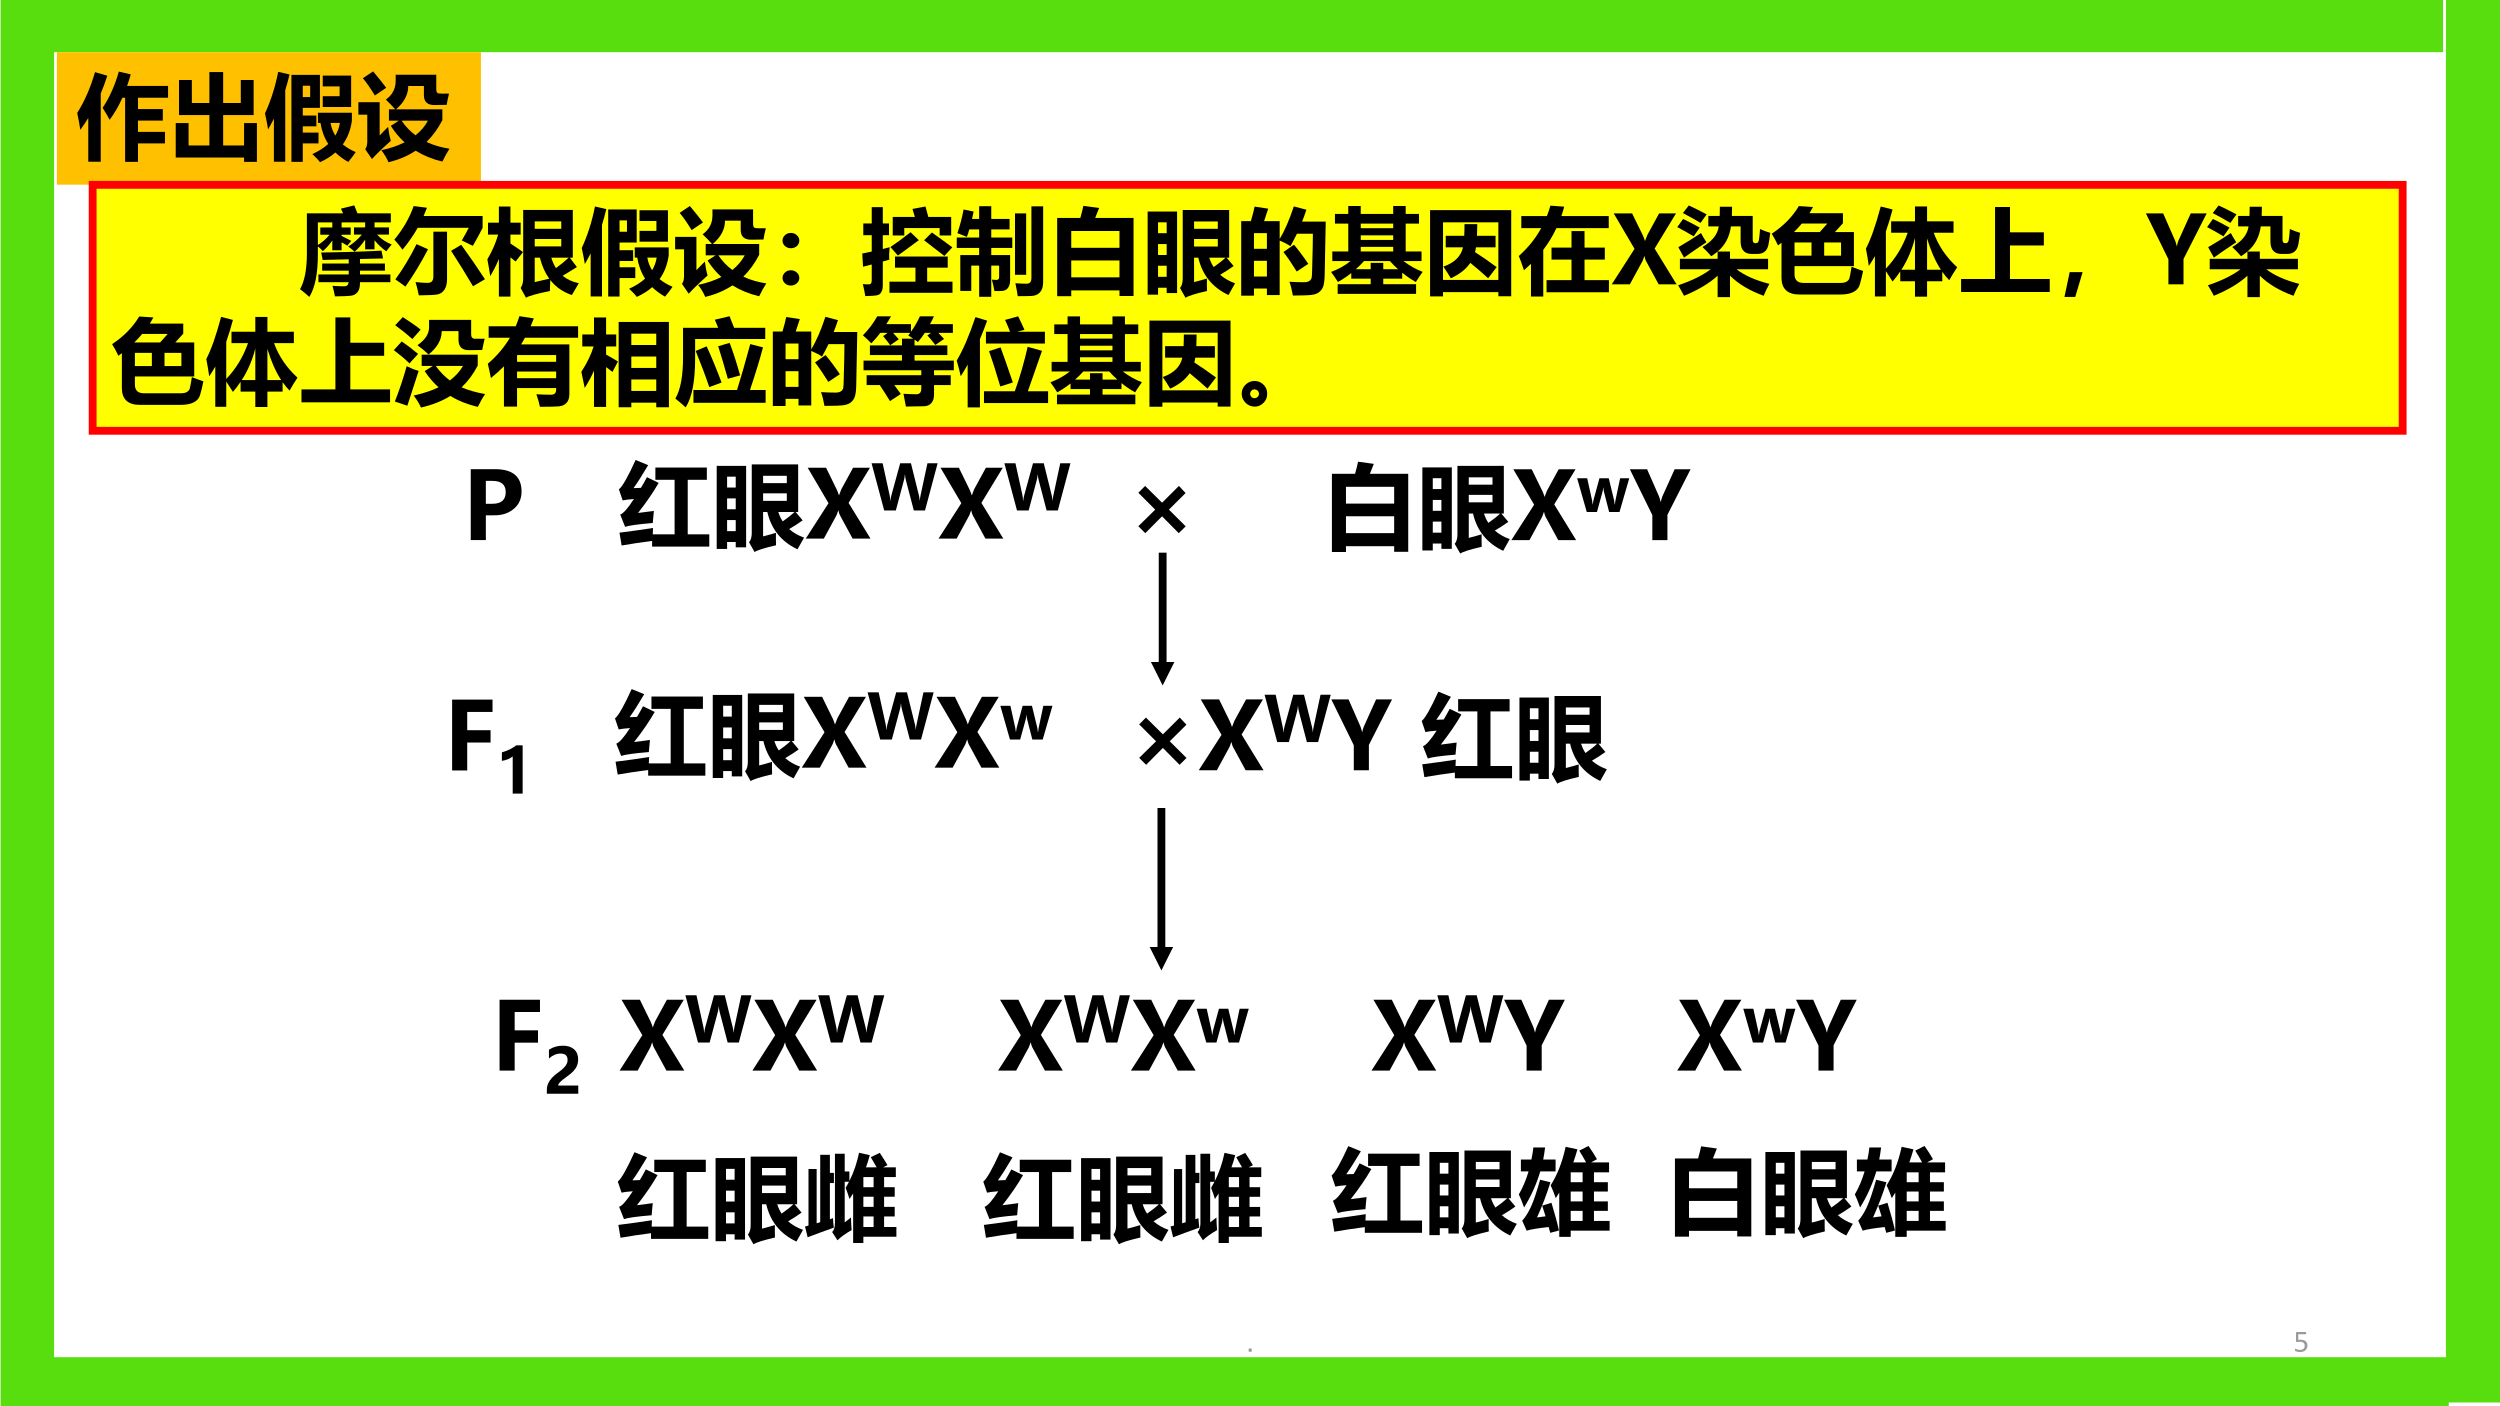 <?xml version="1.0" encoding="UTF-8" standalone="no"?>
<!DOCTYPE svg PUBLIC "-//W3C//DTD SVG 1.1//EN" "http://www.w3.org/Graphics/SVG/1.1/DTD/svg11.dtd">
<svg xmlns="http://www.w3.org/2000/svg" xmlns:xlink="http://www.w3.org/1999/xlink" version="1.1" width="960pt" height="540pt" viewBox="0 0 960 540">
<rect x="0" y="0" width="960" height="540" fill="#333333" stroke="none"/>
<g enable-background="new">
<g>
<g id="Layer-1" data-name="Artifact">
<clipPath id="cp120">
<path transform="matrix(1,0,0,-1,0,540)" d="M 0 0 L 960 0 L 960 540 L 0 540 Z " fill-rule="evenodd"/>
</clipPath>
<g clip-path="url(#cp120)">
<path transform="matrix(1,0,0,-1,0,540)" d="M 0 0 L 960 0 L 960 540 L 0 540 Z " fill="#ffffff" fill-rule="evenodd"/>
</g>
</g>
<g id="Layer-1" data-name="Artifact">
<clipPath id="cp121">
<path transform="matrix(1,0,0,-1,0,540)" d="M 0 0 L 960 0 L 960 540 L 0 540 Z " fill-rule="evenodd"/>
</clipPath>
<g clip-path="url(#cp121)">
<symbol id="font_7a_358">
<path d="M .105 .058 C .105 .035 .101 .019 .093 .011 C .086 .004 .072 0 .052 0 C .032 0 .019 .004 .011 .011 C .004 .019 0 .034 0 .056 C 0 .079 .004 .095 .011 .102 C .019 .11 .033 .114 .053 .114 C .073 .114 .086 .11 .094 .103 C .101 .095 .105 .08 .105 .058 Z "/>
</symbol>
<use xlink:href="#font_7a_358" transform="matrix(12,0,0,-12,479.445,519.125)" fill="#9b9b9b"/>
</g>
</g>
<g id="Layer-1" data-name="Artifact">
<clipPath id="cp123">
<path transform="matrix(1,0,0,-1,0,540)" d="M 0 0 L 960 0 L 960 540 L 0 540 Z " fill-rule="evenodd"/>
</clipPath>
<g clip-path="url(#cp123)">
<symbol id="font_7a_3f1">
<path d="M .399 .212 C .399 .179 .393 .148 .382 .122 C .37 .096 .354 .073 .333 .055 C .313 .037 .288 .024 .259 .014 C .23 .005 .198 0 .163 0 C .144 0 .125 .001 .107 .004 C .09 .007 .074 .01 .061 .014 C .047 .018 .036 .022 .027 .026 C .018 .03 .012 .033 .01 .036 C .007 .038 .006 .04 .005 .042 C .004 .044 .003 .046 .002 .049 C .001 .052 .001 .055 0 .06 C 0 .064 0 .069 0 .075 C 0 .08 0 .085 0 .089 C .001 .094 .002 .097 .003 .1 C .005 .103 .006 .105 .008 .106 C .01 .108 .012 .108 .014 .108 C .017 .108 .022 .106 .029 .102 C .036 .098 .045 .094 .057 .089 C .068 .084 .083 .08 .1 .076 C .117 .071 .137 .069 .161 .069 C .182 .069 .202 .072 .221 .077 C .239 .082 .255 .09 .268 .102 C .281 .113 .291 .126 .299 .143 C .306 .16 .31 .181 .31 .205 C .31 .225 .307 .243 .3 .258 C .294 .273 .284 .286 .271 .296 C .258 .307 .241 .314 .221 .319 C .201 .325 .177 .327 .149 .327 C .129 .327 .112 .326 .098 .324 C .083 .322 .07 .321 .058 .321 C .049 .321 .042 .323 .038 .328 C .034 .332 .032 .34 .032 .352 L .032 .609 C .032 .62 .035 .628 .04 .633 C .045 .639 .052 .641 .062 .641 L .341 .641 C .344 .641 .346 .64 .349 .639 C .351 .637 .353 .635 .355 .632 C .357 .629 .358 .626 .358 .621 C .359 .617 .36 .611 .36 .605 C .36 .593 .358 .584 .355 .578 C .352 .571 .347 .568 .341 .568 L .105 .568 L .105 .391 C .117 .392 .128 .393 .14 .394 C .152 .394 .166 .394 .182 .394 C .218 .394 .249 .39 .276 .381 C .303 .372 .326 .36 .344 .344 C .362 .329 .376 .31 .385 .287 C .394 .265 .399 .24 .399 .212 Z "/>
</symbol>
<use xlink:href="#font_7a_3f1" transform="matrix(12,0,0,-12,881.272,519.183)" fill="#9b9b9b"/>
</g>
</g>
<g id="Layer-1" data-name="P">
<clipPath id="cp124">
<path transform="matrix(1,0,0,-1,0,540)" d="M 0 0 L 960 0 L 960 540 L 0 540 Z " fill-rule="evenodd"/>
</clipPath>
<g clip-path="url(#cp124)">
<path transform="matrix(1,0,0,-1,0,540)" d="M 939.24 1.44 L 961.32 1.44 L 961.32 541.56 L 939.24 541.56 Z " fill="#58de0e" fill-rule="evenodd"/>
</g>
</g>
<g id="Layer-1" data-name="P">
<clipPath id="cp125">
<path transform="matrix(1,0,0,-1,0,540)" d="M 0 0 L 960 0 L 960 540 L 0 540 Z " fill-rule="evenodd"/>
</clipPath>
<g clip-path="url(#cp125)">
<path transform="matrix(1,0,0,-1,0,540)" d="M .24 -.96 L 20.76 -.96 L 20.76 541.56 L .24 541.56 Z " fill="#58de0e" fill-rule="evenodd"/>
</g>
</g>
<g id="Layer-1" data-name="P">
<clipPath id="cp126">
<path transform="matrix(1,0,0,-1,0,540)" d="M -0 0 L 960 0 L 960 540 L -0 540 Z " fill-rule="evenodd"/>
</clipPath>
<g clip-path="url(#cp126)">
<path transform="matrix(1,0,0,-1,0,540)" d="M 19.92 519.96 L 938.16 519.96 L 938.16 541.56 L 19.92 541.56 Z " fill="#58de0e" fill-rule="evenodd"/>
</g>
</g>
<g id="Layer-1" data-name="P">
<clipPath id="cp127">
<path transform="matrix(1,0,0,-1,0,540)" d="M -0 0 L 960 0 L 960 540 L -0 540 Z " fill-rule="evenodd"/>
</clipPath>
<g clip-path="url(#cp127)">
<path transform="matrix(1,0,0,-1,0,540)" d="M 19.92 -2.16 L 940.32 -2.16 L 940.32 18.84 L 19.92 18.84 Z " fill="#58de0e" fill-rule="evenodd"/>
</g>
</g>
<g id="Layer-1" data-name="P">
<path transform="matrix(1,0,0,-1,0,540)" d="M 21.84 469.08 L 184.68 469.08 L 184.68 519.96 L 21.84 519.96 Z " fill="#ffc000" fill-rule="evenodd"/>
</g>
<g id="Layer-1" data-name="P">
<clipPath id="cp128">
<path transform="matrix(1,0,0,-1,0,540)" d="M 0 0 L 960 0 L 960 540 L 0 540 Z " fill-rule="evenodd"/>
</clipPath>
<g clip-path="url(#cp128)">
<symbol id="font_81_480">
<path d="M .913 .44 L .648 .44 L .648 .32 L .936 .32 L .936 .197 L .648 .197 L .648 0 L .511 0 L .511 .684 L .482 .684 C .442 .594 .396 .516 .346 .449 C .327 .485 .302 .527 .271 .576 C .345 .688 .403 .816 .444 .963 L .571 .933 C .559 .89 .546 .849 .532 .81 L .969 .81 L .969 .684 L .648 .684 L .648 .563 L .913 .563 L .913 .44 M .19 .957 L .321 .919 C .3 .854 .277 .79 .251 .729 L .251 .001 L .118 .001 L .118 .468 C .091 .425 .063 .382 .033 .341 C .026 .391 .015 .451 0 .522 C .079 .647 .142 .792 .19 .957 Z "/>
</symbol>
<symbol id="font_81_4de">
<path d="M .694 .628 L .694 .873 L .831 .873 L .831 .499 L .506 .499 L .506 .175 L .729 .175 L .729 .414 L .866 .414 L .866 0 L .729 0 L .729 .046 L 0 .046 L 0 .414 L .137 .414 L .137 .175 L .359 .175 L .359 .499 L .035 .499 L .035 .873 L .172 .873 L .172 .628 L .359 .628 L .359 .958 L .506 .958 L .506 .628 L .694 .628 Z "/>
</symbol>
<symbol id="font_81_49c">
<path d="M .141 .964 L .262 .936 C .248 .879 .233 .823 .216 .768 L .216 .005 L .095 .005 L .095 .465 C .075 .426 .055 .387 .033 .35 C .027 .391 .016 .448 0 .521 C .062 .655 .109 .802 .141 .964 M .548 .383 L .403 .383 L .403 .316 L .571 .316 L .571 .201 L .403 .201 L .403 .004 L .282 .004 L .282 .932 L .586 .932 L .586 .58 L .403 .58 L .403 .498 L .548 .498 L .548 .383 M .482 .695 L .482 .816 L .403 .816 L .403 .695 L .482 .695 M .616 .924 L .919 .924 L .919 .589 L .616 .589 L .616 .704 L .796 .704 L .796 .809 L .616 .809 L .616 .924 M .565 .528 L .927 .528 L .927 .442 C .913 .345 .881 .261 .83 .19 C .868 .158 .914 .131 .968 .108 C .946 .075 .919 .04 .888 .003 C .835 .032 .79 .066 .751 .104 C .705 .063 .65 .029 .587 0 C .569 .025 .541 .054 .505 .087 C .574 .118 .63 .154 .675 .195 C .633 .26 .605 .335 .592 .419 L .565 .419 L .565 .528 M .799 .419 L .699 .419 C .708 .369 .725 .324 .75 .284 C .775 .325 .791 .37 .799 .419 Z "/>
</symbol>
<symbol id="font_81_a66">
<path d="M .157 .969 C .211 .905 .257 .847 .297 .794 L .176 .712 C .129 .789 .086 .851 .048 .896 L .157 .969 M .967 .732 C .954 .68 .946 .64 .942 .612 C .882 .611 .838 .61 .81 .61 C .736 .61 .699 .645 .699 .715 L .699 .813 L .532 .813 C .532 .721 .488 .638 .401 .564 L .896 .564 L .896 .449 C .85 .359 .793 .281 .727 .216 C .799 .182 .881 .158 .972 .144 C .946 .104 .92 .058 .896 .007 C .79 .032 .695 .071 .611 .123 C .527 .067 .43 .026 .321 0 C .304 .041 .279 .084 .245 .128 C .34 .148 .422 .177 .493 .212 C .437 .263 .388 .321 .346 .388 L .431 .443 L .326 .443 L .326 .564 L .393 .564 C .367 .594 .334 .629 .293 .668 C .363 .717 .398 .785 .398 .869 L .398 .933 L .831 .933 L .831 .776 C .831 .751 .839 .737 .854 .734 C .87 .731 .907 .731 .967 .732 M .61 .287 C .666 .332 .71 .384 .742 .443 L .461 .443 C .502 .382 .552 .33 .61 .287 M .317 .377 C .323 .327 .332 .278 .346 .228 C .255 .147 .188 .082 .145 .034 L .073 .139 C .087 .157 .094 .182 .095 .215 L .095 .507 L 0 .507 L 0 .64 L .227 .64 L .227 .285 C .245 .305 .275 .335 .317 .377 Z "/>
</symbol>
<use xlink:href="#font_81_480" transform="matrix(36,0,0,-36,29.651,62.153)"/>
<use xlink:href="#font_81_4de" transform="matrix(36,0,0,-36,67.479,62.153)"/>
<use xlink:href="#font_81_49c" transform="matrix(36,0,0,-36,101.756,62.294)"/>
<use xlink:href="#font_81_a66" transform="matrix(36,0,0,-36,137.615,62.294)"/>
</g>
</g>
<g id="Layer-1" data-name="P">
<path transform="matrix(1,0,0,-1,0,540)" d="M 35.58 374.58 L 922.62 374.58 L 922.62 469.02 L 35.58 469.02 Z " fill="#ffff00" fill-rule="evenodd"/>
<path transform="matrix(1,0,0,-1,0,540)" stroke-width="3" stroke-linecap="butt" stroke-miterlimit="10" stroke-linejoin="miter" fill="none" stroke="#ff0000" d="M 35.58 374.58 L 922.62 374.58 L 922.62 469.02 L 35.58 469.02 Z "/>
</g>
<g id="Layer-1" data-name="P">
<clipPath id="cp130">
<path transform="matrix(1,0,0,-1,0,540)" d="M 0 0 L 960 0 L 960 540 L 0 540 Z " fill-rule="evenodd"/>
</clipPath>
<g clip-path="url(#cp130)">
<symbol id="font_81_747">
<path d="M .575 .741 L .694 .741 L .694 .794 L .443 .794 L .443 .74 L .54 .74 L .54 .663 L .443 .663 L .443 .65 C .487 .629 .521 .611 .546 .597 L .504 .546 C .484 .559 .464 .571 .443 .582 L .443 .497 L .344 .497 L .344 .601 C .313 .557 .28 .52 .243 .488 C .229 .505 .211 .522 .19 .539 L .19 .451 C .19 .248 .16 .098 .099 0 C .073 .024 .04 .052 0 .083 C .049 .168 .073 .295 .073 .466 L .073 .891 L .459 .891 L .436 .941 L .578 .976 L .612 .891 L .968 .891 L .968 .794 L .794 .794 L .794 .741 L .948 .741 L .948 .664 L .821 .664 C .865 .617 .917 .582 .977 .559 C .95 .527 .931 .503 .919 .486 C .873 .519 .831 .558 .794 .604 L .794 .507 L .694 .507 L .694 .611 C .659 .558 .621 .515 .582 .482 C .562 .501 .539 .519 .513 .537 C .568 .571 .617 .614 .659 .664 L .575 .664 L .575 .741 M .216 .74 L .344 .74 L .344 .794 L .19 .794 L .19 .554 C .234 .579 .276 .616 .315 .663 L .216 .663 L .216 .74 M .196 .239 L .519 .239 L .519 .28 L .236 .28 L .236 .356 L .519 .356 L .519 .401 L .241 .394 C .237 .421 .231 .447 .225 .473 C .407 .475 .621 .481 .868 .493 C .869 .492 .874 .464 .885 .41 L .639 .404 L .639 .356 L .905 .356 L .905 .28 L .639 .28 L .639 .239 L .963 .239 L .963 .157 L .639 .157 L .639 .146 C .639 .104 .63 .072 .612 .05 C .595 .028 .569 .015 .537 .012 C .504 .008 .449 .007 .372 .006 C .366 .04 .357 .077 .346 .118 C .4 .115 .442 .113 .471 .113 C .5 .113 .515 .128 .518 .157 L .196 .157 L .196 .239 Z "/>
</symbol>
<symbol id="font_81_635">
<path d="M .206 .952 L .348 .934 C .336 .904 .324 .874 .312 .846 L .941 .846 L .941 .72 C .911 .659 .876 .595 .837 .528 L .719 .585 C .752 .642 .777 .687 .793 .72 L .249 .72 C .201 .635 .147 .558 .087 .487 C .061 .524 .032 .559 0 .594 C .094 .707 .162 .826 .206 .952 M .416 .679 L .562 .679 L .562 .175 C .562 .125 .552 .087 .534 .06 C .515 .033 .491 .016 .46 .01 C .429 .004 .363 .001 .261 0 C .252 .048 .24 .095 .226 .142 C .275 .136 .319 .133 .355 .133 C .396 .133 .416 .155 .416 .2 L .416 .679 M .237 .546 L .359 .491 C .281 .341 .2 .209 .118 .093 C .087 .117 .051 .143 .011 .17 C .093 .283 .169 .409 .237 .546 M .713 .539 C .806 .411 .89 .289 .966 .172 L .839 .097 C .759 .231 .682 .357 .605 .475 L .713 .539 Z "/>
</symbol>
<symbol id="font_81_7e0">
<path d="M 0 .409 C .051 .496 .09 .584 .115 .673 L .007 .673 L .007 .8 L .123 .8 L .123 .972 L .246 .972 L .246 .8 L .355 .8 L .355 .673 L .246 .673 L .246 .578 C .288 .551 .333 .521 .38 .487 L .301 .386 C .283 .401 .264 .417 .246 .431 L .246 .012 L .123 .012 L .123 .414 C .098 .352 .067 .291 .031 .23 C .021 .297 .01 .356 0 .409 M .975 .155 L .901 .029 C .806 .061 .729 .114 .671 .189 C .669 .152 .667 .113 .667 .072 C .522 .042 .437 .018 .412 0 L .355 .104 C .373 .13 .382 .164 .382 .204 L .382 .936 L .911 .936 L .911 .427 L .879 .427 L .955 .327 L .803 .234 C .85 .195 .907 .169 .975 .155 M .788 .814 L .505 .814 L .505 .735 L .788 .735 L .788 .814 M .788 .547 L .788 .626 L .505 .626 L .505 .547 L .788 .547 M .56 .427 L .505 .427 L .505 .167 C .551 .177 .603 .189 .66 .203 C .616 .264 .582 .339 .56 .427 M .731 .316 C .78 .352 .825 .388 .867 .427 L .682 .427 C .694 .385 .711 .349 .731 .316 Z "/>
</symbol>
<symbol id="font_81_375">
<path d="M .089 .561 C .114 .561 .135 .553 .152 .537 C .17 .521 .179 .502 .179 .479 C .179 .457 .17 .437 .153 .421 C .136 .406 .114 .398 .089 .398 C .064 .398 .043 .406 .025 .422 C .008 .438 0 .457 0 .479 C 0 .502 .009 .521 .026 .537 C .043 .553 .064 .561 .089 .561 M .089 .163 C .114 .163 .135 .155 .152 .139 C .17 .123 .179 .104 .179 .081 C .179 .059 .17 .04 .152 .024 C .135 .008 .114 0 .089 0 C .064 0 .043 .008 .026 .024 C .009 .04 0 .059 0 .081 C 0 .104 .009 .123 .026 .139 C .043 .155 .064 .163 .089 .163 Z "/>
</symbol>
<symbol id="font_81_730">
<path d="M .325 .844 L .561 .844 L .535 .929 L .674 .955 C .685 .917 .695 .88 .704 .844 L .948 .844 L .948 .646 L .825 .646 L .825 .725 L .448 .725 L .448 .646 L .325 .646 L .325 .844 M .011 .774 L .101 .774 L .101 .948 L .219 .948 L .219 .774 L .285 .774 L .285 .649 L .219 .649 L .219 .502 L .292 .521 C .287 .476 .285 .432 .288 .388 L .219 .369 L .219 .115 C .219 .083 .213 .058 .202 .04 C .191 .022 .175 .011 .155 .008 C .135 .004 .094 .002 .032 0 C .027 .038 .018 .081 .006 .128 C .023 .126 .046 .125 .074 .125 C .091 .125 .1 .139 .101 .166 L .101 .337 L .008 .313 L 0 .454 C .032 .46 .066 .467 .101 .475 L .101 .649 L .011 .649 L .011 .774 M .603 .596 L .38 .432 L .3 .523 C .364 .566 .436 .618 .515 .681 L .603 .596 M .659 .595 L .742 .678 C .803 .635 .876 .583 .96 .52 L .875 .428 C .848 .449 .776 .505 .659 .595 M .349 .422 L .911 .422 L .911 .303 L .692 .303 L .692 .154 L .962 .154 L .962 .035 L .29 .035 L .29 .154 L .567 .154 L .567 .303 L .349 .303 L .349 .422 Z "/>
</symbol>
<symbol id="font_81_4f1">
<path d="M .155 .063 L .038 .063 L .038 .445 L .239 .445 L .239 .521 L 0 .521 L 0 .632 L .239 .632 L .239 .719 L .134 .719 C .126 .69 .118 .663 .108 .639 C .08 .651 .047 .664 .007 .679 C .034 .757 .056 .841 .073 .931 L .18 .909 L .163 .83 L .239 .83 L .239 .966 L .368 .966 L .368 .83 L .563 .83 L .563 .719 L .368 .719 L .368 .632 L .592 .632 L .592 .521 L .368 .521 L .368 .445 L .569 .445 L .569 .181 C .569 .144 .562 .116 .546 .095 C .531 .074 .507 .063 .474 .062 C .441 .061 .417 .061 .402 .061 C .396 .096 .387 .136 .375 .183 C .392 .181 .408 .18 .423 .18 C .442 .18 .452 .19 .452 .212 L .452 .333 L .368 .333 L .368 0 L .239 0 L .239 .333 L .155 .333 L .155 .063 M .796 .965 L .921 .965 L .921 .158 C .921 .109 .91 .073 .887 .048 C .865 .023 .833 .01 .792 .009 C .751 .007 .704 .007 .65 .007 C .645 .045 .637 .091 .625 .145 C .676 .141 .716 .14 .745 .14 C .779 .14 .796 .16 .796 .2 L .796 .965 M .621 .889 L .74 .889 L .74 .235 L .621 .235 L .621 .889 Z "/>
</symbol>
<symbol id="font_81_8e7">
<path d="M .279 .963 L .447 .94 C .435 .908 .421 .873 .405 .834 L .814 .834 L .814 .002 L .664 .002 L .664 .062 L .15 .062 L .15 0 L 0 0 L 0 .834 L .247 .834 C .263 .891 .273 .934 .279 .963 M .664 .695 L .15 .695 L .15 .516 L .664 .516 L .664 .695 M .15 .201 L .664 .201 L .664 .381 L .15 .381 L .15 .201 Z "/>
</symbol>
<symbol id="font_81_904">
<path d="M .932 .154 L .862 .029 C .69 .11 .583 .242 .54 .427 L .495 .427 L .495 .167 C .54 .178 .586 .191 .632 .205 C .631 .162 .632 .118 .633 .072 C .51 .044 .434 .02 .404 0 L .345 .104 C .364 .126 .374 .16 .374 .204 L .374 .935 L .869 .935 L .869 .427 L .842 .427 L .917 .338 C .874 .307 .826 .276 .773 .245 C .817 .207 .869 .176 .932 .154 M .748 .813 L .495 .813 L .495 .735 L .748 .735 L .748 .813 M .748 .546 L .748 .626 L .495 .626 L .495 .546 L .748 .546 M .704 .327 C .753 .361 .795 .394 .83 .427 L .657 .427 C .669 .39 .684 .357 .704 .327 M 0 .919 L .314 .919 L .314 .05 L .203 .05 L .203 .107 L .111 .107 L .111 .033 L 0 .033 L 0 .919 M .203 .804 L .111 .804 L .111 .688 L .203 .688 L .203 .804 M .111 .456 L .203 .456 L .203 .572 L .111 .572 L .111 .456 M .111 .223 L .203 .223 L .203 .341 L .111 .341 L .111 .223 Z "/>
</symbol>
<symbol id="font_81_8e9">
<path d="M .143 .949 L .288 .927 L .244 .794 L .41 .794 L .41 .604 C .463 .691 .513 .807 .561 .951 L .695 .916 C .681 .873 .666 .83 .649 .789 L .901 .789 L .89 .227 C .889 .167 .883 .124 .875 .1 C .867 .076 .853 .056 .835 .041 C .818 .025 .792 .015 .76 .009 C .728 .004 .659 .001 .551 .001 C .541 .058 .529 .107 .514 .148 C .562 .145 .613 .143 .667 .143 C .683 .143 .697 .144 .708 .148 C .719 .152 .729 .157 .736 .164 C .743 .172 .748 .18 .751 .189 C .754 .198 .756 .238 .757 .309 L .762 .509 C .763 .571 .764 .621 .764 .66 L .594 .66 C .572 .615 .549 .57 .525 .527 C .494 .548 .456 .568 .41 .587 L .41 .006 L .274 .006 L .274 .076 L .136 .076 L .136 0 L 0 0 L 0 .794 L .103 .794 C .122 .858 .135 .91 .143 .949 M .274 .666 L .136 .666 L .136 .499 L .274 .499 L .274 .666 M .136 .204 L .274 .204 L .274 .371 L .136 .371 L .136 .204 M .563 .543 C .61 .487 .661 .419 .715 .339 L .592 .257 C .542 .338 .495 .408 .45 .465 L .563 .543 Z "/>
</symbol>
<symbol id="font_81_5c1">
<path d="M .976 .235 C .949 .197 .925 .161 .903 .127 C .853 .155 .804 .188 .758 .226 L .758 .162 L .556 .162 L .556 .103 L .906 .103 L .906 0 L .07 0 L .07 .103 L .422 .103 L .422 .162 L .215 .162 L .215 .222 C .17 .186 .122 .154 .073 .127 C .054 .157 .03 .193 0 .234 C .081 .265 .15 .303 .207 .35 L .013 .35 L .013 .452 L .183 .452 L .183 .749 L .041 .749 L .041 .852 L .183 .852 L .183 .937 L .316 .937 L .316 .852 L .662 .852 L .662 .937 L .795 .937 L .795 .852 L .937 .852 L .937 .749 L .795 .749 L .795 .452 L .964 .452 L .964 .35 L .771 .35 C .84 .298 .909 .26 .976 .235 M .316 .7 L .662 .7 L .662 .749 L .316 .749 L .316 .7 M .316 .575 L .662 .575 L .662 .624 L .316 .624 L .316 .575 M .316 .452 L .662 .452 L .662 .501 L .316 .501 L .316 .452 M .422 .331 L .556 .331 L .556 .263 L .714 .263 C .684 .289 .655 .318 .627 .35 L .351 .35 C .323 .318 .293 .289 .263 .263 L .422 .263 L .422 .331 Z "/>
</symbol>
<symbol id="font_81_59b">
<path d="M 0 0 L 0 .919 L .865 .919 L .865 .001 L .728 .001 L .728 .045 L .138 .045 L .138 0 L 0 0 M .728 .789 L .138 .789 L .138 .175 L .728 .175 L .728 .789 M .367 .77 L .503 .77 C .503 .724 .501 .683 .5 .646 L .698 .646 L .698 .523 L .489 .523 C .487 .506 .484 .489 .479 .472 C .551 .426 .628 .372 .71 .312 L .619 .193 C .564 .244 .501 .299 .429 .357 C .383 .289 .314 .235 .221 .193 C .202 .226 .176 .267 .142 .317 C .26 .358 .33 .427 .351 .523 L .167 .523 L .167 .646 L .364 .646 C .366 .683 .367 .724 .367 .77 Z "/>
</symbol>
<symbol id="font_81_5a7">
<path d="M .027 .858 L .3 .858 C .314 .894 .326 .931 .337 .969 L .484 .958 C .476 .924 .465 .891 .454 .858 L .959 .858 L .959 .729 L .401 .729 C .363 .647 .316 .57 .261 .498 L .261 0 L .13 0 L .13 .349 C .106 .326 .081 .303 .055 .28 C .036 .34 .018 .39 0 .432 C .099 .52 .178 .619 .239 .729 L .027 .729 L .027 .858 M .296 .175 L .562 .175 L .562 .394 L .349 .394 L .349 .522 L .562 .522 L .562 .698 L .701 .698 L .701 .522 L .917 .522 L .917 .394 L .701 .394 L .701 .175 L .961 .175 L .961 .046 L .296 .046 L .296 .175 Z "/>
</symbol>
<use xlink:href="#font_81_747" transform="matrix(36.024,0,0,-36.024,115.213,114.017)"/>
<use xlink:href="#font_81_635" transform="matrix(36.024,0,0,-36.024,151.424,113.419)"/>
<use xlink:href="#font_81_7e0" transform="matrix(36.024,0,0,-36.024,187.142,114.334)"/>
<use xlink:href="#font_81_49c" transform="matrix(36.024,0,0,-36.024,223.388,114.017)"/>
<use xlink:href="#font_81_a66" transform="matrix(36.024,0,0,-36.024,259.248,114.017)"/>
<use xlink:href="#font_81_375" transform="matrix(36.024,0,0,-36.024,300.489,109.655)"/>
<use xlink:href="#font_81_730" transform="matrix(36.024,0,0,-36.024,331.107,113.701)"/>
<use xlink:href="#font_81_4f1" transform="matrix(36.024,0,0,-36.024,367.388,113.982)"/>
<use xlink:href="#font_81_8e7" transform="matrix(36.024,0,0,-36.024,405.957,113.736)"/>
<use xlink:href="#font_81_904" transform="matrix(36.024,0,0,-36.024,440.69,114.334)"/>
<use xlink:href="#font_81_8e9" transform="matrix(36.024,0,0,-36.024,476.62,113.525)"/>
<use xlink:href="#font_81_5c1" transform="matrix(36.024,0,0,-36.024,511.142,112.856)"/>
<use xlink:href="#font_81_59b" transform="matrix(36.024,0,0,-36.024,549.147,113.806)"/>
<use xlink:href="#font_81_5a7" transform="matrix(36.024,0,0,-36.024,583.212,113.876)"/>
</g>
</g>
<g id="Layer-1" data-name="Span">
<clipPath id="cp131">
<path transform="matrix(1,0,0,-1,0,540)" d="M 0 0 L 960 0 L 960 540 L 0 540 Z " fill-rule="evenodd"/>
</clipPath>
<g clip-path="url(#cp131)">
<symbol id="font_84_3e">
<path d="M .691 0 L .5 0 L .364 .251 C .359 .26 .354 .277 .349 .3 L .347 .3 C .344 .289 .338 .272 .329 .25 L .193 0 L 0 0 L .243 .378 L .021 .756 L .217 .756 L .33 .525 C .339 .506 .347 .485 .354 .462 L .355 .462 C .362 .483 .371 .505 .38 .527 L .505 .756 L .685 .756 L .457 .381 L .691 0 Z "/>
</symbol>
<use xlink:href="#font_84_3e" transform="matrix(36.024,0,0,-36.024,618.911,109.18)"/>
</g>
</g>
<g id="Layer-1" data-name="P">
<clipPath id="cp133">
<path transform="matrix(1,0,0,-1,0,540)" d="M 0 0 L 960 0 L 960 540 L 0 540 Z " fill-rule="evenodd"/>
</clipPath>
<g clip-path="url(#cp133)">
<symbol id="font_81_7d0">
<path d="M .331 .754 L .331 .865 L .452 .865 C .453 .894 .454 .926 .454 .963 L .584 .963 C .584 .929 .583 .896 .582 .865 L .804 .865 L .804 .614 C .804 .588 .812 .575 .83 .575 L .84 .575 C .857 .575 .868 .588 .871 .614 C .876 .651 .88 .688 .882 .726 C .917 .71 .953 .696 .991 .685 C .985 .637 .979 .595 .972 .56 C .959 .493 .919 .46 .852 .46 L .795 .46 C .715 .46 .675 .505 .675 .594 L .675 .754 L .572 .754 C .557 .641 .509 .551 .43 .486 L .562 .486 L .562 .408 L .968 .408 L .968 .297 L .631 .297 C .716 .231 .833 .179 .982 .141 C .959 .1 .938 .058 .921 .014 C .774 .067 .654 .138 .562 .228 L .562 0 L .43 0 L .43 .228 C .342 .147 .223 .076 .072 .014 C .053 .051 .032 .088 .009 .126 C .153 .174 .269 .231 .357 .297 L .028 .297 L .028 .408 L .43 .408 L .43 .485 C .41 .469 .387 .452 .362 .436 C .333 .47 .301 .503 .268 .534 C .372 .595 .431 .668 .442 .754 L .331 .754 M .253 .683 C .269 .651 .288 .619 .311 .585 C .231 .532 .152 .478 .072 .421 L .011 .532 C .086 .575 .166 .625 .253 .683 M .123 .977 C .186 .948 .25 .916 .313 .882 L .248 .791 C .188 .827 .125 .862 .06 .896 L .123 .977 M .062 .833 C .119 .806 .178 .775 .239 .741 L .175 .648 C .119 .682 .061 .714 0 .746 L .062 .833 Z "/>
</symbol>
<symbol id="font_81_9f8">
<path d="M .759 .867 L .759 .76 L .674 .666 L .876 .666 L .876 .303 L .243 .303 L .243 .217 C .243 .155 .275 .124 .339 .124 L .733 .124 C .76 .124 .781 .128 .797 .137 C .812 .146 .823 .158 .828 .173 C .833 .189 .84 .23 .851 .296 C .908 .274 .949 .259 .974 .251 C .96 .184 .947 .134 .937 .101 C .926 .068 .903 .043 .869 .026 C .834 .009 .788 0 .73 0 L .297 0 C .169 0 .104 .06 .104 .18 L .104 .552 C .092 .542 .08 .533 .067 .524 C .048 .565 .025 .607 0 .648 C .126 .732 .222 .83 .289 .943 L .44 .933 C .428 .91 .416 .889 .402 .867 L .759 .867 M .237 .666 L .512 .666 L .593 .757 L .321 .757 C .295 .726 .267 .695 .237 .666 M .243 .414 L .424 .414 L .424 .555 L .243 .555 L .243 .414 M .739 .414 L .739 .555 L .559 .555 L .559 .414 L .739 .414 Z "/>
</symbol>
<symbol id="font_81_47c">
<path d="M .158 .961 L .284 .929 C .262 .845 .239 .768 .213 .696 L .213 .299 C .317 .408 .394 .535 .445 .681 L .269 .681 L .269 .803 L .523 .803 L .523 .961 L .652 .961 L .652 .803 L .934 .803 L .934 .681 L .723 .681 C .773 .542 .856 .42 .973 .313 C .945 .271 .916 .225 .888 .175 C .862 .202 .837 .232 .814 .265 L .814 .164 L .652 .164 L .652 0 L .523 0 L .523 .164 L .366 .164 L .366 .269 C .341 .231 .314 .195 .284 .161 C .265 .192 .241 .229 .213 .272 L .213 .002 L .096 .002 L .096 .432 C .075 .394 .053 .359 .031 .327 C .023 .386 .013 .448 0 .512 C .051 .608 .104 .758 .158 .961 M .378 .287 L .523 .287 L .523 .625 C .492 .501 .444 .389 .378 .287 M .652 .62 L .652 .287 L .799 .287 C .74 .378 .691 .489 .652 .62 Z "/>
</symbol>
<symbol id="font_81_406">
<path d="M 0 .138 L .362 .138 L .362 .906 L .521 .906 L .521 .636 L .882 .636 L .882 .496 L .521 .496 L .521 .138 L .945 .138 L .945 0 L 0 0 L 0 .138 Z "/>
</symbol>
<symbol id="font_81_367">
<path d="M .194 .265 L .115 0 L 0 0 L .056 .265 L .194 .265 Z "/>
</symbol>
<use xlink:href="#font_81_7d0" transform="matrix(36.024,0,0,-36.024,644.076,114.088)"/>
<use xlink:href="#font_81_9f8" transform="matrix(36.024,0,0,-36.024,680.346,113.103)"/>
<use xlink:href="#font_81_47c" transform="matrix(36.024,0,0,-36.024,716.51,113.912)"/>
<use xlink:href="#font_81_406" transform="matrix(36.024,0,0,-36.024,753.062,112.117)"/>
<use xlink:href="#font_81_367" transform="matrix(36.024,0,0,-36.024,792.745,114.035)"/>
</g>
</g>
<g id="Layer-1" data-name="Span">
<clipPath id="cp134">
<path transform="matrix(1,0,0,-1,0,540)" d="M 0 0 L 960 0 L 960 540 L 0 540 Z " fill-rule="evenodd"/>
</clipPath>
<g clip-path="url(#cp134)">
<symbol id="font_84_3f">
<path d="M .648 .756 L .401 .27 L .401 0 L .24 0 L .24 .267 L 0 .756 L .184 .756 L .311 .467 C .314 .461 .32 .442 .329 .408 L .331 .408 C .335 .431 .34 .45 .347 .466 L .478 .756 L .648 .756 Z "/>
</symbol>
<use xlink:href="#font_84_3f" transform="matrix(36.024,0,0,-36.024,824.025,109.18)"/>
</g>
</g>
<g id="Layer-1" data-name="P">
<clipPath id="cp135">
<path transform="matrix(1,0,0,-1,0,540)" d="M 0 0 L 960 0 L 960 540 L 0 540 Z " fill-rule="evenodd"/>
</clipPath>
<g clip-path="url(#cp135)">
<use xlink:href="#font_81_7d0" transform="matrix(36.024,0,0,-36.024,847.525,114.088)"/>
</g>
</g>
<g id="Layer-1" data-name="P">
<clipPath id="cp136">
<path transform="matrix(1,0,0,-1,0,540)" d="M 0 0 L 960 0 L 960 540 L 0 540 Z " fill-rule="evenodd"/>
</clipPath>
<g clip-path="url(#cp136)">
<symbol id="font_81_83b">
<path d="M .096 .965 C .193 .902 .256 .857 .286 .831 L .198 .731 C .148 .776 .087 .825 .015 .878 L .096 .965 M .969 .734 C .96 .7 .952 .66 .943 .614 C .89 .613 .842 .612 .801 .612 C .727 .612 .69 .649 .69 .722 L .69 .815 L .511 .815 C .511 .724 .464 .641 .371 .566 C .333 .602 .294 .634 .252 .665 C .335 .722 .376 .786 .376 .856 L .376 .935 L .825 .935 L .825 .779 C .825 .765 .828 .754 .834 .747 C .841 .739 .848 .735 .858 .734 C .868 .733 .905 .733 .969 .734 M .085 .705 C .146 .663 .204 .619 .259 .572 L .167 .471 C .123 .514 .068 .561 0 .613 L .085 .705 M .895 .564 L .895 .447 C .847 .356 .79 .279 .723 .216 C .793 .185 .877 .161 .974 .144 C .949 .108 .923 .062 .896 .007 C .785 .033 .688 .072 .603 .124 C .515 .069 .411 .028 .29 0 C .271 .042 .245 .085 .212 .128 C .314 .151 .403 .18 .477 .216 C .421 .266 .372 .324 .329 .389 L .416 .444 L .297 .444 L .297 .564 L .895 .564 M .598 .289 C .657 .334 .704 .385 .738 .444 L .447 .444 C .492 .382 .542 .33 .598 .289 M .137 .441 C .178 .421 .22 .404 .265 .391 L .144 .019 C .097 .036 .053 .051 .011 .064 C .059 .186 .101 .311 .137 .441 Z "/>
</symbol>
<symbol id="font_81_7a5">
<path d="M .312 .002 L .172 .002 L .172 .432 C .129 .388 .082 .346 .033 .307 C .023 .359 .012 .41 0 .459 C .097 .542 .175 .635 .236 .737 L .009 .737 L .009 .859 L .298 .859 C .312 .894 .326 .93 .337 .967 L .491 .943 C .48 .915 .469 .887 .457 .859 L .963 .859 L .963 .737 L .396 .737 C .383 .713 .37 .689 .355 .666 L .87 .666 L .87 .137 C .87 .096 .86 .065 .841 .043 C .821 .021 .794 .008 .759 .005 C .724 .002 .657 0 .556 0 C .547 .044 .534 .089 .518 .134 C .574 .131 .626 .129 .674 .129 C .711 .129 .729 .147 .729 .184 L .729 .2 L .312 .2 L .312 .002 M .729 .552 L .312 .552 L .312 .48 L .729 .48 L .729 .552 M .312 .305 L .729 .305 L .729 .376 L .312 .376 L .312 .305 Z "/>
</symbol>
<symbol id="font_81_8fc">
<path d="M 0 .378 C .061 .473 .105 .563 .131 .649 L .01 .649 L .01 .777 L .135 .777 L .135 .958 L .264 .958 L .264 .777 L .372 .777 L .372 .649 L .264 .649 L .264 .562 C .309 .538 .351 .513 .39 .488 L .332 .377 C .31 .395 .287 .412 .264 .429 L .264 .004 L .135 .004 L .135 .391 C .107 .327 .074 .266 .036 .206 C .024 .267 .012 .325 0 .378 M .398 .91 L .934 .91 L .934 0 L .799 0 L .799 .049 L .533 .049 L .533 0 L .398 0 L .398 .91 M .799 .785 L .533 .785 L .533 .664 L .799 .664 L .799 .785 M .533 .42 L .799 .42 L .799 .541 L .533 .541 L .533 .42 M .533 .174 L .799 .174 L .799 .297 L .533 .297 L .533 .174 Z "/>
</symbol>
<symbol id="font_81_680">
<path d="M .211 .524 C .211 .277 .177 .103 .11 0 C .08 .028 .044 .059 0 .094 C .055 .186 .083 .336 .082 .542 L .082 .849 L .457 .849 C .444 .879 .433 .907 .421 .935 L .578 .972 C .593 .937 .609 .896 .627 .849 L .959 .849 L .959 .729 L .211 .729 L .211 .524 M .457 .652 L .579 .688 C .614 .599 .651 .483 .691 .341 L .56 .305 C .521 .443 .487 .559 .457 .652 M .193 .185 L .658 .185 C .698 .312 .745 .476 .799 .675 L .935 .64 C .901 .512 .855 .361 .796 .185 L .963 .185 L .963 .049 L .193 .049 L .193 .185 M .217 .602 L .334 .651 C .391 .526 .444 .397 .493 .265 L .362 .216 C .321 .338 .272 .466 .217 .602 Z "/>
</symbol>
<symbol id="font_81_957">
<path d="M .04 .334 L .623 .334 L .623 .387 L .007 .387 L .007 .49 L .417 .49 L .417 .549 L .075 .549 L .075 .652 L .417 .652 L .417 .724 L .537 .724 L .484 .759 C .491 .768 .498 .777 .505 .786 L .322 .786 C .349 .757 .369 .734 .383 .718 L .292 .654 C .279 .673 .254 .705 .216 .751 L .264 .786 L .186 .786 C .156 .746 .124 .709 .09 .674 C .066 .7 .036 .729 0 .76 C .062 .822 .113 .89 .153 .962 L .3 .962 C .284 .933 .267 .906 .25 .879 L .513 .879 L .513 .797 C .55 .85 .582 .905 .608 .962 L .758 .962 C .744 .933 .731 .905 .716 .879 L .96 .879 L .96 .786 L .805 .786 C .826 .764 .846 .743 .866 .721 L .773 .657 C .742 .697 .714 .731 .688 .759 L .727 .786 L .661 .786 C .637 .751 .613 .718 .587 .688 C .578 .694 .566 .703 .551 .714 L .551 .652 L .901 .652 L .901 .549 L .551 .549 L .551 .49 L .97 .49 L .97 .387 L .759 .387 L .759 .334 L .937 .334 L .937 .229 L .759 .229 L .759 .129 C .759 .088 .749 .057 .73 .037 C .712 .015 .685 .004 .649 .003 C .613 .002 .55 .001 .459 0 C .452 .039 .444 .084 .433 .136 C .507 .132 .553 .131 .57 .131 C .605 .131 .623 .151 .623 .191 L .623 .229 L .335 .229 C .36 .196 .383 .164 .405 .134 L .289 .058 C .256 .113 .219 .17 .18 .229 L .04 .229 L .04 .334 Z "/>
</symbol>
<symbol id="font_81_478">
<path d="M .312 .807 L .569 .807 C .555 .845 .537 .887 .516 .933 L .656 .971 C .68 .922 .702 .874 .723 .827 L .646 .807 L .941 .807 L .941 .681 L .312 .681 L .312 .807 M .2 .963 L .325 .925 C .3 .855 .274 .79 .248 .728 L .248 0 L .117 0 L .117 .456 C .093 .412 .068 .37 .043 .332 C .033 .379 .019 .435 0 .499 C .066 .609 .133 .764 .2 .963 M .291 .172 L .62 .172 C .674 .322 .719 .479 .757 .646 L .91 .603 C .895 .56 .844 .417 .759 .172 L .975 .172 L .975 .046 L .291 .046 L .291 .172 M .468 .64 C .493 .574 .536 .449 .599 .266 L .465 .223 C .419 .38 .379 .505 .345 .6 L .468 .64 Z "/>
</symbol>
<symbol id="font_81_6f9e">
<path d="M .272 .138 C .272 .098 .259 .065 .231 .039 C .204 .013 .174 0 .14 0 C .101 0 .068 .014 .041 .041 C .014 .068 0 .101 0 .138 C 0 .176 .014 .208 .041 .234 C .068 .261 .1 .274 .137 .274 C .173 .274 .205 .261 .232 .235 C .259 .209 .272 .177 .272 .138 M .138 .09 C .15 .09 .161 .095 .17 .104 C .18 .113 .184 .124 .184 .136 C .184 .151 .179 .163 .169 .171 C .16 .18 .148 .184 .135 .184 C .122 .184 .111 .179 .103 .169 C .094 .16 .09 .149 .09 .135 C .09 .124 .094 .114 .103 .104 C .111 .095 .123 .09 .138 .09 Z "/>
</symbol>
<use xlink:href="#font_81_9f8" transform="matrix(36,0,0,-36,43.048,155.48)"/>
<use xlink:href="#font_81_47c" transform="matrix(36,0,0,-36,79.212,156.289)"/>
<use xlink:href="#font_81_406" transform="matrix(36,0,0,-36,115.764,154.496)"/>
<use xlink:href="#font_81_83b" transform="matrix(36,0,0,-36,151.225,156.499)"/>
<use xlink:href="#font_81_7a5" transform="matrix(36,0,0,-36,187.319,156.218)"/>
<use xlink:href="#font_81_8fc" transform="matrix(36,0,0,-36,223.238,156.394)"/>
<use xlink:href="#font_81_680" transform="matrix(36,0,0,-36,259.332,156.429)"/>
<use xlink:href="#font_81_8e9" transform="matrix(36,0,0,-36,296.762,155.902)"/>
<use xlink:href="#font_81_957" transform="matrix(36,0,0,-36,331.345,156.113)"/>
<use xlink:href="#font_81_478" transform="matrix(36,0,0,-36,367.369,156.429)"/>
<use xlink:href="#font_81_5c1" transform="matrix(36,0,0,-36,403.358,155.234)"/>
<use xlink:href="#font_81_59b" transform="matrix(36,0,0,-36,441.386,156.183)"/>
<use xlink:href="#font_81_6f9e" transform="matrix(36,0,0,-36,476.812,156.148)"/>
</g>
</g>
<g id="Layer-1" data-name="P">
<path transform="matrix(1,0,0,-1,0,540)" d="M 444.48 229.74 L 444.48 174.84 L 447.48 174.84 L 447.48 229.74 Z M 441.48 176.34 L 445.98 167.34 L 450.48 176.34 Z "/>
</g>
<g id="Layer-1" data-name="Span">
<clipPath id="cp137">
<path transform="matrix(1,0,0,-1,0,540)" d="M 0 0 L 960 0 L 960 540 L 0 540 Z " fill-rule="evenodd"/>
</clipPath>
<g clip-path="url(#cp137)">
<symbol id="font_84_36">
<path d="M .161 .264 L .161 0 L 0 0 L 0 .756 L .26 .756 C .448 .756 .542 .677 .542 .517 C .542 .44 .514 .377 .457 .331 C .4 .284 .329 .262 .244 .264 L .161 .264 M .161 .631 L .161 .387 L .231 .387 C .326 .387 .373 .428 .373 .511 C .373 .591 .326 .631 .232 .631 L .161 .631 Z "/>
</symbol>
<use xlink:href="#font_84_36" transform="matrix(36,0,0,-36,180.766,207.38)"/>
</g>
</g>
<g id="Layer-1" data-name="Span">
<clipPath id="cp138">
<path transform="matrix(1,0,0,-1,0,540)" d="M 0 0 L 960 0 L 960 540 L 0 540 Z " fill-rule="evenodd"/>
</clipPath>
<g clip-path="url(#cp138)">
<symbol id="font_81_95">
<path d="M .505 .073 L .431 0 L .253 .18 L .074 0 L 0 .074 L .18 .251 L 0 .431 L .072 .504 L .253 .325 L .433 .504 L .504 .428 L .326 .251 L .505 .073 Z "/>
</symbol>
<use xlink:href="#font_81_95" transform="matrix(36,0,0,-36,437.123,204.738)"/>
</g>
</g>
<g id="Layer-1" data-name="P">
<path transform="matrix(1,0,0,-1,0,540)" d="M 444.96 327.78 L 444.96 284.28 L 447.96 284.28 L 447.96 327.78 Z M 441.96 285.78 L 446.46 276.78 L 450.96 285.78 Z "/>
</g>
<g id="Layer-1" data-name="P">
<clipPath id="cp139">
<path transform="matrix(1,0,0,-1,0,540)" d="M 0 0 L 960 0 L 960 540 L 0 540 Z " fill-rule="evenodd"/>
</clipPath>
<g clip-path="url(#cp139)">
<symbol id="font_81_980">
<path d="M .156 .624 C .178 .624 .204 .625 .235 .627 C .257 .663 .278 .701 .299 .741 L .424 .68 C .368 .582 .295 .475 .204 .359 C .262 .366 .318 .373 .373 .381 C .367 .328 .363 .285 .361 .252 C .204 .239 .105 .225 .066 .211 L .014 .342 C .046 .352 .095 .408 .16 .508 C .105 .504 .065 .499 .04 .493 L 0 .611 C .036 .639 .096 .743 .178 .924 L .312 .869 C .25 .764 .198 .683 .156 .624 M .029 .012 L .006 .149 C .128 .164 .248 .181 .364 .199 L .361 .131 L .594 .131 L .594 .713 L .389 .713 L .389 .844 L .938 .844 L .938 .713 L .734 .713 L .734 .131 L .964 .131 L .964 0 L .354 0 L .354 .061 C .239 .046 .131 .03 .029 .012 Z "/>
</symbol>
<use xlink:href="#font_81_980" transform="matrix(36,0,0,-36,237.662,209.906)"/>
<use xlink:href="#font_81_904" transform="matrix(36,0,0,-36,275.209,211.98)"/>
</g>
</g>
<g id="Layer-1" data-name="Span">
<clipPath id="cp140">
<path transform="matrix(1,0,0,-1,0,540)" d="M 0 0 L 960 0 L 960 540 L 0 540 Z " fill-rule="evenodd"/>
</clipPath>
<g clip-path="url(#cp140)">
<use xlink:href="#font_84_3e" transform="matrix(36,0,0,-36,309.401,206.83)"/>
</g>
</g>
<g id="Layer-1" data-name="Span">
<clipPath id="cp141">
<path transform="matrix(1,0,0,-1,0,540)" d="M 0 0 L 960 0 L 960 540 L 0 540 Z " fill-rule="evenodd"/>
</clipPath>
<g clip-path="url(#cp141)">
<symbol id="font_84_3d">
<path d="M 1.057 .756 L .855 0 L .676 0 L .547 .493 C .541 .52 .536 .548 .535 .577 L .533 .577 C .53 .543 .525 .515 .52 .493 L .388 0 L .202 0 L 0 .756 L .177 .756 L .289 .244 C .294 .221 .297 .193 .299 .159 L .303 .159 C .304 .185 .309 .215 .318 .246 L .458 .756 L .63 .756 L .758 .24 C .763 .219 .767 .193 .77 .16 L .772 .16 C .774 .188 .778 .216 .784 .243 L .894 .756 L 1.057 .756 Z "/>
</symbol>
<use xlink:href="#font_84_3d" transform="matrix(24,0,0,-24,334.683,196.03)"/>
</g>
</g>
<g id="Layer-1" data-name="Span">
<clipPath id="cp142">
<path transform="matrix(1,0,0,-1,0,540)" d="M 0 0 L 960 0 L 960 540 L 0 540 Z " fill-rule="evenodd"/>
</clipPath>
<g clip-path="url(#cp142)">
<use xlink:href="#font_84_3e" transform="matrix(36,0,0,-36,360.401,206.83)"/>
</g>
</g>
<g id="Layer-1" data-name="Span">
<clipPath id="cp143">
<path transform="matrix(1,0,0,-1,0,540)" d="M 0 0 L 960 0 L 960 540 L 0 540 Z " fill-rule="evenodd"/>
</clipPath>
<g clip-path="url(#cp143)">
<use xlink:href="#font_84_3d" transform="matrix(24,0,0,-24,385.683,196.03)"/>
</g>
</g>
<g id="Layer-1" data-name="P">
<clipPath id="cp144">
<path transform="matrix(1,0,0,-1,0,540)" d="M 0 0 L 960 0 L 960 540 L 0 540 Z " fill-rule="evenodd"/>
</clipPath>
<g clip-path="url(#cp144)">
<use xlink:href="#font_81_8e7" transform="matrix(36,0,0,-36,511.454,211.963)"/>
<use xlink:href="#font_81_904" transform="matrix(36,0,0,-36,546.189,212.56)"/>
</g>
</g>
<g id="Layer-1" data-name="Span">
<clipPath id="cp145">
<path transform="matrix(1,0,0,-1,0,540)" d="M 0 0 L 960 0 L 960 540 L 0 540 Z " fill-rule="evenodd"/>
</clipPath>
<g clip-path="url(#cp145)">
<use xlink:href="#font_84_3e" transform="matrix(36,0,0,-36,580.361,207.41)"/>
</g>
</g>
<g id="Layer-1" data-name="Span">
<clipPath id="cp146">
<path transform="matrix(1,0,0,-1,0,540)" d="M 0 0 L 960 0 L 960 540 L 0 540 Z " fill-rule="evenodd"/>
</clipPath>
<g clip-path="url(#cp146)">
<symbol id="font_84_5d">
<path d="M .834 .54 L .678 0 L .512 0 L .429 .324 C .424 .346 .421 .368 .42 .391 L .417 .391 C .415 .365 .411 .344 .407 .326 L .317 0 L .154 0 L 0 .54 L .161 .54 L .24 .182 C .243 .167 .246 .148 .248 .123 L .251 .123 C .253 .147 .256 .167 .26 .184 L .357 .54 L .506 .54 L .593 .181 C .595 .171 .597 .152 .6 .122 L .604 .122 C .605 .139 .608 .159 .612 .181 L .688 .54 L .834 .54 Z "/>
</symbol>
<use xlink:href="#font_84_5d" transform="matrix(24,0,0,-24,605.619,196.61)"/>
</g>
</g>
<g id="Layer-1" data-name="Span">
<clipPath id="cp147">
<path transform="matrix(1,0,0,-1,0,540)" d="M 0 0 L 960 0 L 960 540 L 0 540 Z " fill-rule="evenodd"/>
</clipPath>
<g clip-path="url(#cp147)">
<use xlink:href="#font_84_3f" transform="matrix(36,0,0,-36,625.855,207.41)"/>
</g>
</g>
<g id="Layer-1" data-name="Span">
<clipPath id="cp148">
<path transform="matrix(1,0,0,-1,0,540)" d="M 0 0 L 960 0 L 960 540 L 0 540 Z " fill-rule="evenodd"/>
</clipPath>
<g clip-path="url(#cp148)">
<symbol id="font_84_2c">
<path d="M .431 .625 L .161 .625 L .161 .43 L .41 .43 L .41 .298 L .161 .298 L .161 0 L 0 0 L 0 .756 L .431 .756 L .431 .625 Z "/>
</symbol>
<use xlink:href="#font_84_2c" transform="matrix(36,0,0,-36,173.616,295.87)"/>
</g>
</g>
<g id="Layer-1" data-name="Span">
<clipPath id="cp149">
<path transform="matrix(1,0,0,-1,0,540)" d="M 0 0 L 960 0 L 960 540 L 0 540 Z " fill-rule="evenodd"/>
</clipPath>
<g clip-path="url(#cp149)">
<symbol id="font_84_17">
<path d="M .332 .773 L .332 0 L .173 0 L .173 .595 C .154 .578 .127 .563 .093 .549 C .059 .536 .028 .528 0 .524 L 0 .66 C .089 .686 .166 .723 .231 .773 L .332 .773 Z "/>
</symbol>
<use xlink:href="#font_84_17" transform="matrix(24,0,0,-24,192.725,304.75)"/>
</g>
</g>
<g id="Layer-1" data-name="P">
<clipPath id="cp150">
<path transform="matrix(1,0,0,-1,0,540)" d="M 0 0 L 960 0 L 960 540 L 0 540 Z " fill-rule="evenodd"/>
</clipPath>
<g clip-path="url(#cp150)">
<use xlink:href="#font_81_980" transform="matrix(36,0,0,-36,236.152,297.866)"/>
<use xlink:href="#font_81_904" transform="matrix(36,0,0,-36,273.699,299.94)"/>
</g>
</g>
<g id="Layer-1" data-name="Span">
<clipPath id="cp151">
<path transform="matrix(1,0,0,-1,0,540)" d="M 0 0 L 960 0 L 960 540 L 0 540 Z " fill-rule="evenodd"/>
</clipPath>
<g clip-path="url(#cp151)">
<use xlink:href="#font_84_3e" transform="matrix(36,0,0,-36,307.871,294.79)"/>
</g>
</g>
<g id="Layer-1" data-name="Span">
<clipPath id="cp152">
<path transform="matrix(1,0,0,-1,0,540)" d="M 0 0 L 960 0 L 960 540 L 0 540 Z " fill-rule="evenodd"/>
</clipPath>
<g clip-path="url(#cp152)">
<use xlink:href="#font_84_3d" transform="matrix(24,0,0,-24,333.153,283.99)"/>
</g>
</g>
<g id="Layer-1" data-name="Span">
<clipPath id="cp153">
<path transform="matrix(1,0,0,-1,0,540)" d="M 0 0 L 960 0 L 960 540 L 0 540 Z " fill-rule="evenodd"/>
</clipPath>
<g clip-path="url(#cp153)">
<use xlink:href="#font_84_3e" transform="matrix(36,0,0,-36,358.871,294.79)"/>
</g>
</g>
<g id="Layer-1" data-name="Span">
<clipPath id="cp154">
<path transform="matrix(1,0,0,-1,0,540)" d="M 0 0 L 960 0 L 960 540 L 0 540 Z " fill-rule="evenodd"/>
</clipPath>
<g clip-path="url(#cp154)">
<use xlink:href="#font_84_5d" transform="matrix(24,0,0,-24,384.129,283.99)"/>
</g>
</g>
<g id="Layer-1" data-name="Span">
<clipPath id="cp155">
<path transform="matrix(1,0,0,-1,0,540)" d="M 0 0 L 960 0 L 960 540 L 0 540 Z " fill-rule="evenodd"/>
</clipPath>
<g clip-path="url(#cp155)">
<use xlink:href="#font_81_95" transform="matrix(36,0,0,-36,437.443,293.688)"/>
</g>
</g>
<g id="Layer-1" data-name="Span">
<clipPath id="cp156">
<path transform="matrix(1,0,0,-1,0,540)" d="M 0 0 L 960 0 L 960 540 L 0 540 Z " fill-rule="evenodd"/>
</clipPath>
<g clip-path="url(#cp156)">
<use xlink:href="#font_84_3e" transform="matrix(36,0,0,-36,460.321,295.78)"/>
</g>
</g>
<g id="Layer-1" data-name="Span">
<clipPath id="cp157">
<path transform="matrix(1,0,0,-1,0,540)" d="M 0 0 L 960 0 L 960 540 L 0 540 Z " fill-rule="evenodd"/>
</clipPath>
<g clip-path="url(#cp157)">
<use xlink:href="#font_84_3d" transform="matrix(24.024,0,0,-24.024,485.603,284.95)"/>
</g>
</g>
<g id="Layer-1" data-name="Span">
<clipPath id="cp158">
<path transform="matrix(1,0,0,-1,0,540)" d="M 0 0 L 960 0 L 960 540 L 0 540 Z " fill-rule="evenodd"/>
</clipPath>
<g clip-path="url(#cp158)">
<symbol id="font_84_3">
<path d="M -2147483500 -2147483500 Z "/>
</symbol>
<use xlink:href="#font_84_3f" transform="matrix(36,0,0,-36,511.215,295.78)"/>
<use xlink:href="#font_84_3" transform="matrix(36,0,0,-36,77309400000,-77309400000)"/>
</g>
</g>
<g id="Layer-1" data-name="P">
<clipPath id="cp159">
<path transform="matrix(1,0,0,-1,0,540)" d="M 0 0 L 960 0 L 960 540 L 0 540 Z " fill-rule="evenodd"/>
</clipPath>
<g clip-path="url(#cp159)">
<use xlink:href="#font_81_980" transform="matrix(36,0,0,-36,545.922,298.856)"/>
<use xlink:href="#font_81_904" transform="matrix(36,0,0,-36,583.469,300.93)"/>
</g>
</g>
<g id="Layer-1" data-name="Span">
<clipPath id="cp160">
<path transform="matrix(1,0,0,-1,0,540)" d="M 0 0 L 960 0 L 960 540 L 0 540 Z " fill-rule="evenodd"/>
</clipPath>
<g clip-path="url(#cp160)">
<use xlink:href="#font_84_2c" transform="matrix(36,0,0,-36,191.836,411.12)"/>
</g>
</g>
<g id="Layer-1" data-name="Span">
<clipPath id="cp161">
<path transform="matrix(1,0,0,-1,0,540)" d="M 0 0 L 960 0 L 960 540 L 0 540 Z " fill-rule="evenodd"/>
</clipPath>
<g clip-path="url(#cp161)">
<symbol id="font_84_18">
<path d="M .182 .131 L .503 .131 L .503 0 L 0 0 L 0 .056 C 0 .096 .007 .132 .021 .164 C .036 .197 .056 .227 .082 .255 C .107 .283 .146 .316 .2 .354 C .249 .39 .283 .423 .302 .451 C .322 .479 .332 .509 .332 .541 C .332 .609 .294 .643 .22 .643 C .155 .643 .093 .617 .034 .564 L .034 .705 C .1 .748 .174 .769 .256 .769 C .332 .769 .392 .75 .436 .711 C .479 .673 .501 .619 .501 .552 C .501 .514 .495 .48 .482 .449 C .47 .419 .451 .39 .427 .364 C .403 .337 .365 .305 .312 .268 C .26 .231 .226 .203 .208 .183 C .191 .163 .182 .146 .182 .131 Z "/>
</symbol>
<use xlink:href="#font_84_18" transform="matrix(24,0,0,-24,209.984,420)"/>
<use xlink:href="#font_84_3" transform="matrix(24,0,0,-24,51539605000,-51539605000)"/>
<use xlink:href="#font_84_3" transform="matrix(24,0,0,-24,51539605000,-51539605000)"/>
</g>
</g>
<g id="Layer-1" data-name="Span">
<clipPath id="cp162">
<path transform="matrix(1,0,0,-1,0,540)" d="M 0 0 L 960 0 L 960 540 L 0 540 Z " fill-rule="evenodd"/>
</clipPath>
<g clip-path="url(#cp162)">
<use xlink:href="#font_84_3e" transform="matrix(36,0,0,-36,237.911,411.12)"/>
</g>
</g>
<g id="Layer-1" data-name="Span">
<clipPath id="cp163">
<path transform="matrix(1,0,0,-1,0,540)" d="M 0 0 L 960 0 L 960 540 L 0 540 Z " fill-rule="evenodd"/>
</clipPath>
<g clip-path="url(#cp163)">
<use xlink:href="#font_84_3d" transform="matrix(24,0,0,-24,263.193,400.32)"/>
</g>
</g>
<g id="Layer-1" data-name="Span">
<clipPath id="cp164">
<path transform="matrix(1,0,0,-1,0,540)" d="M 0 0 L 960 0 L 960 540 L 0 540 Z " fill-rule="evenodd"/>
</clipPath>
<g clip-path="url(#cp164)">
<use xlink:href="#font_84_3e" transform="matrix(36,0,0,-36,288.911,411.12)"/>
</g>
</g>
<g id="Layer-1" data-name="Span">
<clipPath id="cp165">
<path transform="matrix(1,0,0,-1,0,540)" d="M 0 0 L 960 0 L 960 540 L 0 540 Z " fill-rule="evenodd"/>
</clipPath>
<g clip-path="url(#cp165)">
<use xlink:href="#font_84_3d" transform="matrix(24,0,0,-24,314.193,400.32)"/>
</g>
</g>
<g id="Layer-1" data-name="Span">
<clipPath id="cp166">
<path transform="matrix(1,0,0,-1,0,540)" d="M 0 0 L 960 0 L 960 540 L 0 540 Z " fill-rule="evenodd"/>
</clipPath>
<g clip-path="url(#cp166)">
<use xlink:href="#font_84_3e" transform="matrix(36,0,0,-36,383.251,411.12)"/>
</g>
</g>
<g id="Layer-1" data-name="Span">
<clipPath id="cp167">
<path transform="matrix(1,0,0,-1,0,540)" d="M 0 0 L 960 0 L 960 540 L 0 540 Z " fill-rule="evenodd"/>
</clipPath>
<g clip-path="url(#cp167)">
<use xlink:href="#font_84_3d" transform="matrix(24,0,0,-24,408.533,400.32)"/>
</g>
</g>
<g id="Layer-1" data-name="Span">
<clipPath id="cp168">
<path transform="matrix(1,0,0,-1,0,540)" d="M 0 0 L 960 0 L 960 540 L 0 540 Z " fill-rule="evenodd"/>
</clipPath>
<g clip-path="url(#cp168)">
<use xlink:href="#font_84_3e" transform="matrix(36,0,0,-36,434.251,411.12)"/>
</g>
</g>
<g id="Layer-1" data-name="Span">
<clipPath id="cp169">
<path transform="matrix(1,0,0,-1,0,540)" d="M 0 0 L 960 0 L 960 540 L 0 540 Z " fill-rule="evenodd"/>
</clipPath>
<g clip-path="url(#cp169)">
<use xlink:href="#font_84_5d" transform="matrix(24,0,0,-24,459.509,400.32)"/>
<use xlink:href="#font_84_3" transform="matrix(24,0,0,-24,51539605000,-51539605000)"/>
<use xlink:href="#font_84_3" transform="matrix(24,0,0,-24,51539605000,-51539605000)"/>
</g>
</g>
<g id="Layer-1" data-name="Span">
<clipPath id="cp170">
<path transform="matrix(1,0,0,-1,0,540)" d="M 0 0 L 960 0 L 960 540 L 0 540 Z " fill-rule="evenodd"/>
</clipPath>
<g clip-path="url(#cp170)">
<use xlink:href="#font_84_3e" transform="matrix(36,0,0,-36,526.651,411.12)"/>
</g>
</g>
<g id="Layer-1" data-name="Span">
<clipPath id="cp171">
<path transform="matrix(1,0,0,-1,0,540)" d="M 0 0 L 960 0 L 960 540 L 0 540 Z " fill-rule="evenodd"/>
</clipPath>
<g clip-path="url(#cp171)">
<use xlink:href="#font_84_3d" transform="matrix(24,0,0,-24,551.933,400.32)"/>
</g>
</g>
<g id="Layer-1" data-name="Span">
<clipPath id="cp172">
<path transform="matrix(1,0,0,-1,0,540)" d="M 0 0 L 960 0 L 960 540 L 0 540 Z " fill-rule="evenodd"/>
</clipPath>
<g clip-path="url(#cp172)">
<use xlink:href="#font_84_3f" transform="matrix(36,0,0,-36,577.575,411.12)"/>
<use xlink:href="#font_84_3" transform="matrix(36,0,0,-36,77309400000,-77309400000)"/>
<use xlink:href="#font_84_3" transform="matrix(36,0,0,-36,77309400000,-77309400000)"/>
<use xlink:href="#font_84_3" transform="matrix(36,0,0,-36,77309400000,-77309400000)"/>
<use xlink:href="#font_84_3" transform="matrix(36,0,0,-36,77309400000,-77309400000)"/>
<use xlink:href="#font_84_3e" transform="matrix(36,0,0,-36,644.029,411.12)"/>
</g>
</g>
<g id="Layer-1" data-name="Span">
<clipPath id="cp173">
<path transform="matrix(1,0,0,-1,0,540)" d="M 0 0 L 960 0 L 960 540 L 0 540 Z " fill-rule="evenodd"/>
</clipPath>
<g clip-path="url(#cp173)">
<use xlink:href="#font_84_5d" transform="matrix(24,0,0,-24,669.419,400.32)"/>
</g>
</g>
<g id="Layer-1" data-name="Span">
<clipPath id="cp174">
<path transform="matrix(1,0,0,-1,0,540)" d="M 0 0 L 960 0 L 960 540 L 0 540 Z " fill-rule="evenodd"/>
</clipPath>
<g clip-path="url(#cp174)">
<use xlink:href="#font_84_3f" transform="matrix(36,0,0,-36,689.655,411.12)"/>
</g>
</g>
<g id="Layer-1" data-name="P">
<clipPath id="cp175">
<path transform="matrix(1,0,0,-1,0,540)" d="M 0 0 L 960 0 L 960 540 L 0 540 Z " fill-rule="evenodd"/>
</clipPath>
<g clip-path="url(#cp175)">
<symbol id="font_81_b75">
<path d="M .797 .961 C .826 .917 .853 .874 .879 .83 L .833 .807 L .968 .807 L .968 .703 L .843 .703 L .843 .595 L .956 .595 L .956 .493 L .843 .493 L .843 .385 L .956 .385 L .956 .283 L .843 .283 L .843 .171 L .974 .171 L .974 .067 L .622 .067 L .622 0 L .513 0 L .513 .528 C .5 .508 .487 .488 .474 .469 C .464 .505 .45 .544 .433 .588 C .445 .609 .457 .631 .469 .653 L .423 .653 L .423 .22 C .446 .237 .468 .254 .49 .272 C .49 .227 .493 .182 .497 .138 C .429 .099 .378 .062 .346 .029 L .289 .117 C .309 .137 .319 .169 .319 .212 L .319 .952 L .423 .952 L .423 .763 L .473 .763 L .473 .661 C .52 .755 .554 .855 .576 .962 L .69 .937 C .679 .893 .666 .85 .65 .807 L .763 .807 C .745 .839 .725 .875 .701 .915 L .797 .961 M .622 .595 L .731 .595 L .731 .703 L .622 .703 L .622 .595 M .622 .385 L .731 .385 L .731 .493 L .622 .493 L .622 .385 M .622 .171 L .731 .171 L .731 .283 L .622 .283 L .622 .171 M .028 .061 L 0 .176 L .037 .186 L .037 .789 L .124 .789 L .124 .21 L .162 .222 L .162 .94 L .265 .94 L .265 .748 L .308 .748 L .308 .639 L .265 .639 L .265 .253 L .298 .265 C .3 .227 .303 .193 .307 .164 C .189 .122 .096 .087 .028 .061 Z "/>
</symbol>
<use xlink:href="#font_81_980" transform="matrix(36.024,0,0,-36.024,237.232,475.734)"/>
<use xlink:href="#font_81_904" transform="matrix(36.024,0,0,-36.024,274.78,477.81)"/>
<use xlink:href="#font_81_b75" transform="matrix(36.024,0,0,-36.024,309.127,477.317)"/>
</g>
</g>
<g id="Layer-1" data-name="P">
<clipPath id="cp176">
<path transform="matrix(1,0,0,-1,0,540)" d="M 0 0 L 960 0 L 960 540 L 0 540 Z " fill-rule="evenodd"/>
</clipPath>
<g clip-path="url(#cp176)">
<symbol id="font_81_b71">
<path d="M .743 .969 C .78 .916 .81 .869 .833 .828 L .771 .794 L .962 .794 L .962 .688 L .801 .688 L .801 .583 L .949 .583 L .949 .483 L .801 .483 L .801 .378 L .949 .378 L .949 .277 L .801 .277 L .801 .17 L .968 .17 L .968 .066 L .553 .066 L .553 0 L .431 0 L .431 .472 C .419 .451 .406 .432 .394 .412 C .375 .468 .356 .514 .339 .549 C .41 .66 .464 .797 .499 .96 L .625 .933 C .611 .885 .597 .839 .581 .794 L .717 .794 C .693 .838 .669 .879 .644 .919 L .743 .969 M .553 .583 L .68 .583 L .68 .688 L .553 .688 L .553 .583 M .553 .378 L .68 .378 L .68 .483 L .553 .483 L .553 .378 M .553 .17 L .68 .17 L .68 .277 L .553 .277 L .553 .17 M .022 .824 L .134 .824 C .143 .865 .15 .908 .155 .953 L .28 .953 C .275 .91 .268 .867 .26 .824 L .392 .824 L .392 .698 L .229 .698 C .189 .564 .132 .436 .056 .313 C .032 .379 .014 .425 0 .452 C .042 .524 .077 .606 .104 .698 L .022 .698 L .022 .824 M .348 .363 C .382 .251 .409 .153 .428 .068 L .335 .043 L .318 .105 C .201 .092 .122 .079 .084 .066 L .036 .172 C .071 .211 .102 .261 .129 .32 C .157 .379 .189 .476 .227 .609 L .337 .582 C .296 .45 .248 .325 .194 .207 C .225 .211 .255 .215 .285 .219 L .249 .333 L .348 .363 Z "/>
</symbol>
<use xlink:href="#font_81_980" transform="matrix(36.024,0,0,-36.024,511.332,473.406)"/>
<use xlink:href="#font_81_904" transform="matrix(36.024,0,0,-36.024,548.88,475.482)"/>
<use xlink:href="#font_81_b71" transform="matrix(36.024,0,0,-36.024,583.227,474.954)"/>
</g>
</g>
<g id="Layer-1" data-name="P">
<clipPath id="cp177">
<path transform="matrix(1,0,0,-1,0,540)" d="M 0 0 L 960 0 L 960 540 L 0 540 Z " fill-rule="evenodd"/>
</clipPath>
<g clip-path="url(#cp177)">
<use xlink:href="#font_81_8e7" transform="matrix(36.024,0,0,-36.024,643.177,474.884)"/>
<use xlink:href="#font_81_904" transform="matrix(36.024,0,0,-36.024,677.91,475.482)"/>
<use xlink:href="#font_81_b71" transform="matrix(36.024,0,0,-36.024,712.257,474.954)"/>
</g>
</g>
<g id="Layer-1" data-name="P">
<clipPath id="cp178">
<path transform="matrix(1,0,0,-1,0,540)" d="M 0 0 L 960 0 L 960 540 L 0 540 Z " fill-rule="evenodd"/>
</clipPath>
<g clip-path="url(#cp178)">
<use xlink:href="#font_81_980" transform="matrix(36,0,0,-36,377.582,475.732)"/>
<use xlink:href="#font_81_904" transform="matrix(36,0,0,-36,415.129,477.806)"/>
<use xlink:href="#font_81_b75" transform="matrix(36,0,0,-36,449.476,477.314)"/>
</g>
</g>
</g>
</g>
</svg>
